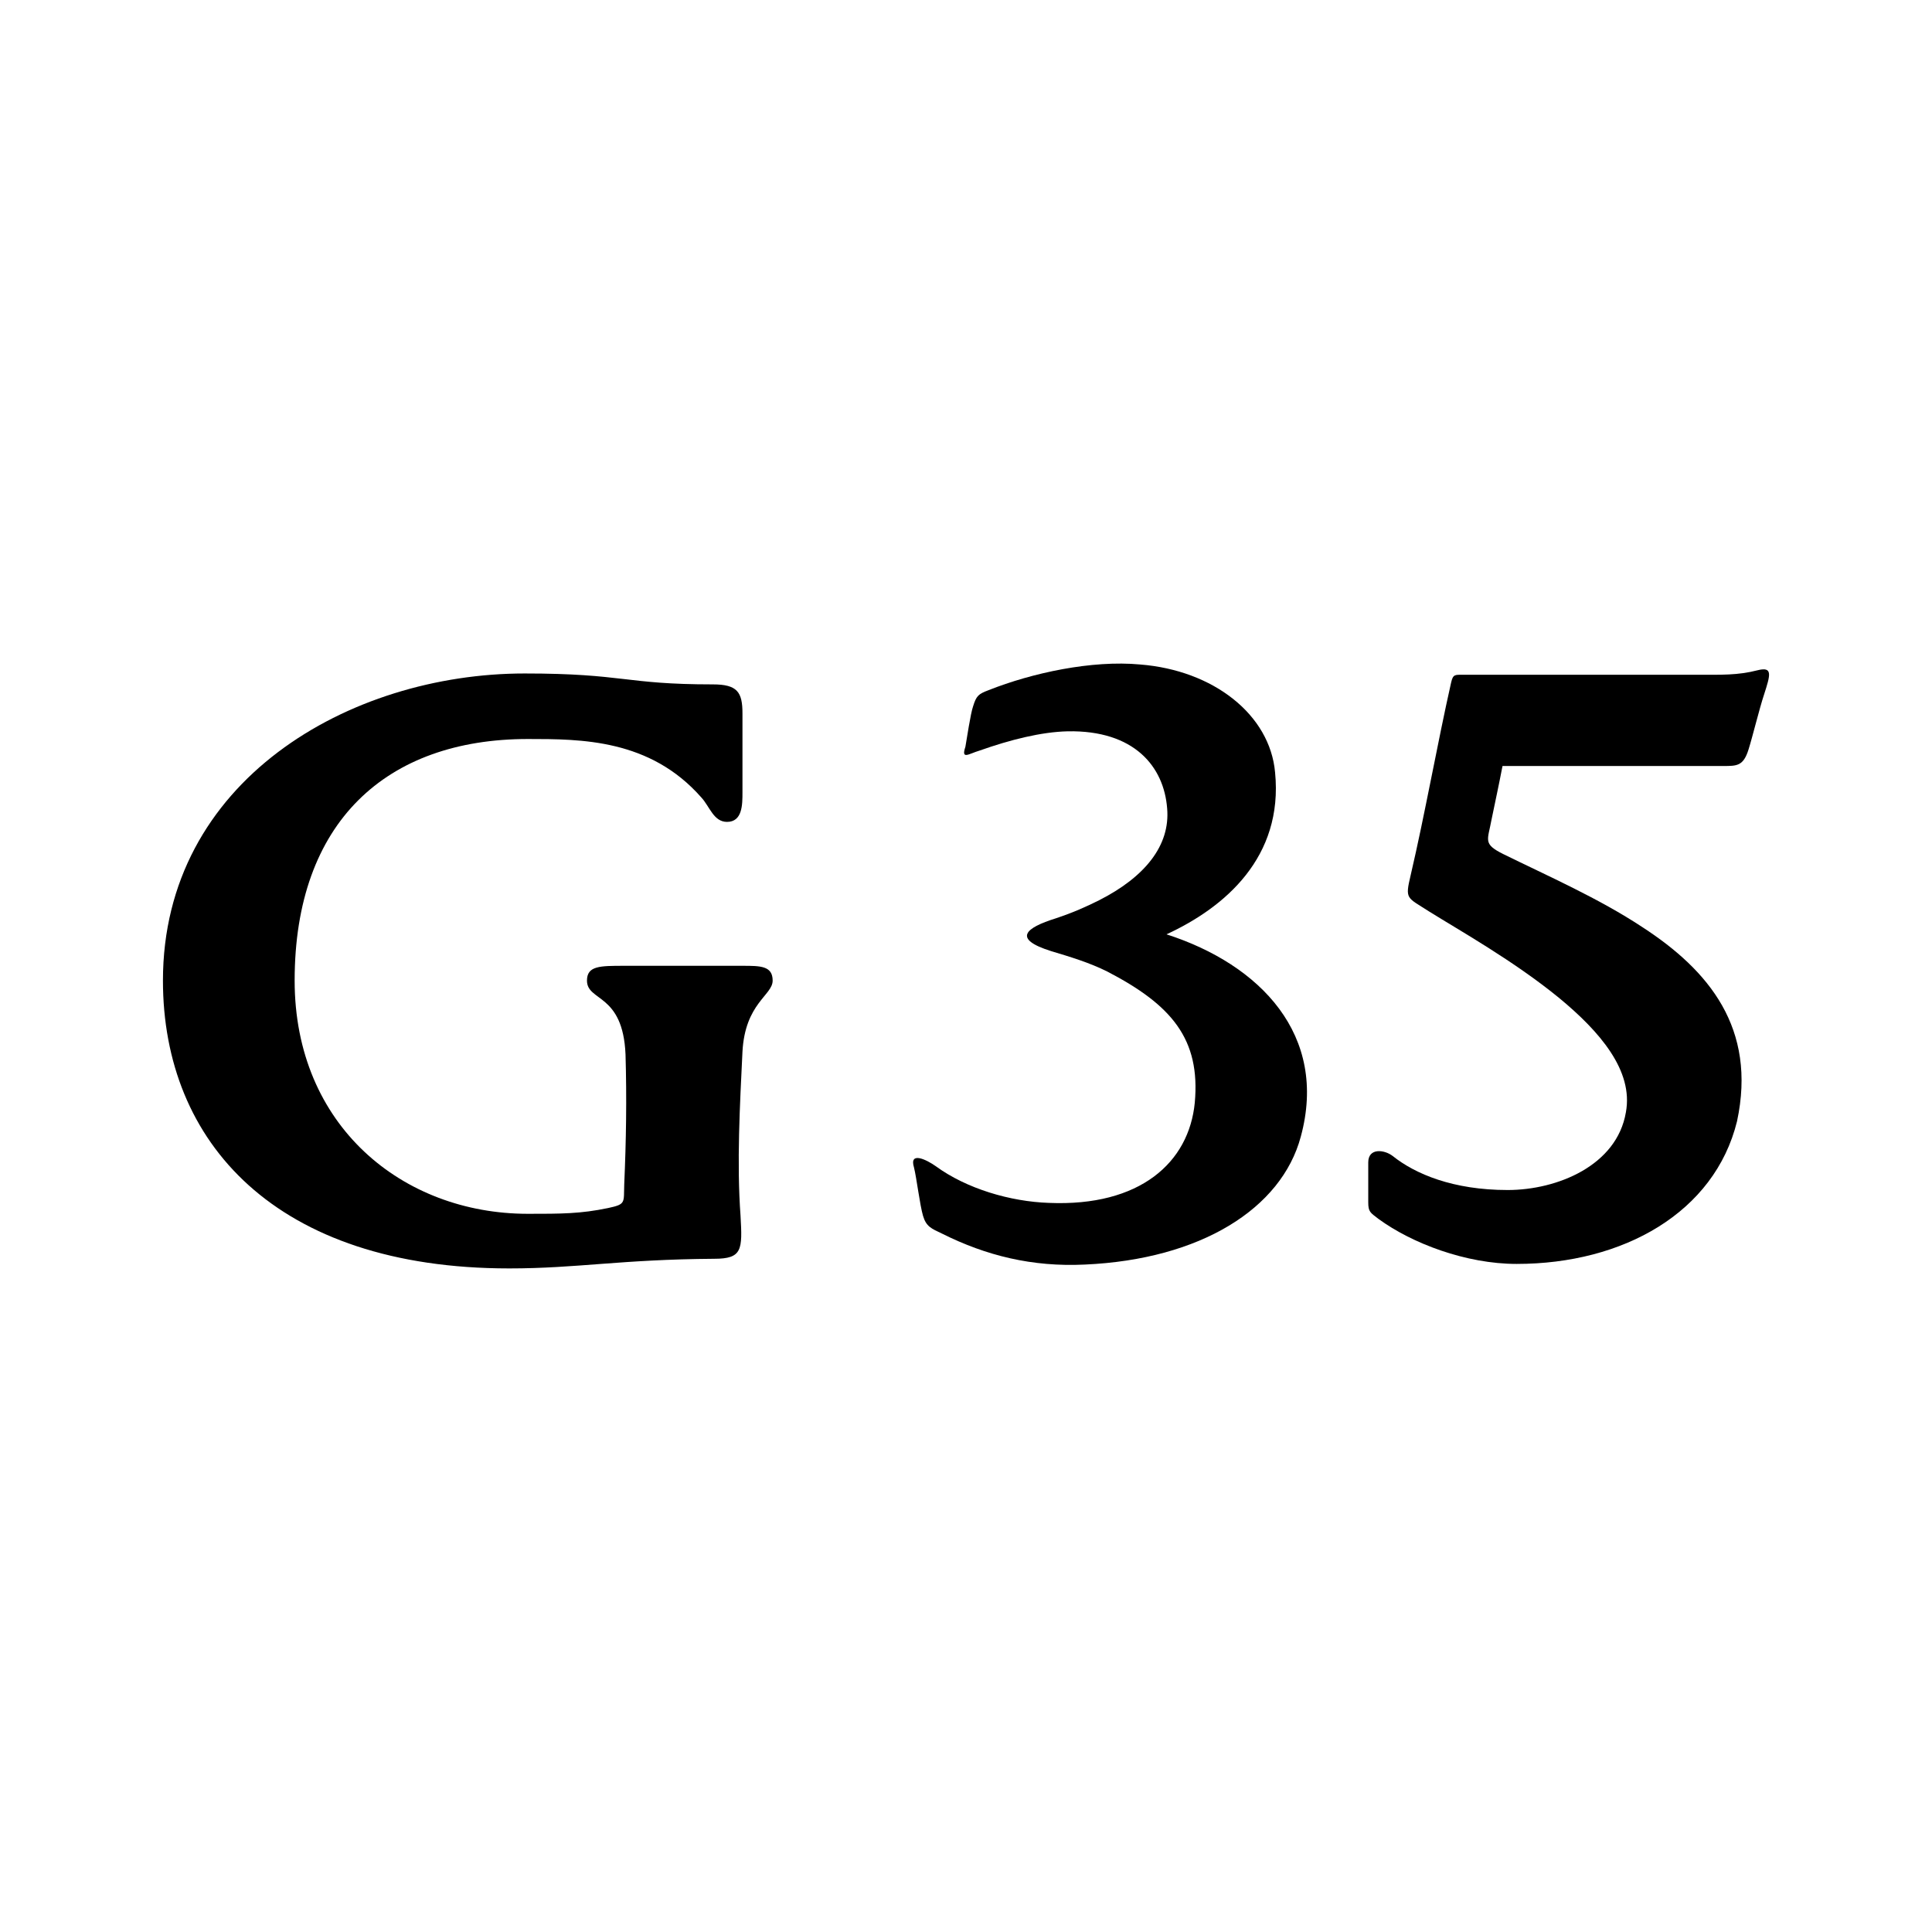 <?xml version="1.0" encoding="utf-8"?>
<!-- Generator: Adobe Illustrator 13.0.0, SVG Export Plug-In . SVG Version: 6.00 Build 14948)  -->
<!DOCTYPE svg PUBLIC "-//W3C//DTD SVG 1.0//EN" "http://www.w3.org/TR/2001/REC-SVG-20010904/DTD/svg10.dtd">
<svg version="1.0" id="Layer_1" xmlns="http://www.w3.org/2000/svg" xmlns:xlink="http://www.w3.org/1999/xlink" x="0px" y="0px"
	 width="192.756px" height="192.756px" viewBox="0 0 192.756 192.756" enable-background="new 0 0 192.756 192.756"
	 xml:space="preserve">
<g>
	<polygon fill-rule="evenodd" clip-rule="evenodd" fill="#FFFFFF" points="0,0 192.756,0 192.756,192.756 0,192.756 0,0 	"/>
	<path fill-rule="evenodd" clip-rule="evenodd" d="M145.996,67.321c7.628,0,15.641,0,23.205,0c2.563,0,4.166,0.064,6.153-0.449
		c1.538-0.384,1.282,0.449,0.642,2.436c-0.449,1.346-1.154,4.231-1.539,5.449c-0.513,1.667-1.153,1.667-2.5,1.667
		c-7.82,0-14.166,0-22.051,0c-0.448,2.308-0.576,2.82-1.09,5.321c-0.384,2.115-0.896,2.436,1.154,3.461
		c4.423,2.18,9.551,4.423,13.91,7.308c6.603,4.294,11.41,10.063,9.423,19.358c-2.243,9.103-11.347,14.23-21.986,14.23
		c-5.064,0-10.448-2.052-13.782-4.487c-0.833-0.641-1.025-0.705-1.025-1.667c0-0.448,0-3.525,0-3.975
		c0-1.474,1.603-1.281,2.436-0.641c2.244,1.795,6.025,3.397,11.475,3.397c4.936,0,10.896-2.436,11.794-7.756
		c0.77-4.167-2.628-8.077-6.666-11.41c-4.552-3.718-9.936-6.73-13.013-8.653c-2.18-1.41-2.371-1.154-1.795-3.589
		c1.41-6.026,2.692-13.269,4.039-19.23C144.971,67.257,145.163,67.321,145.996,67.321L145.996,67.321z"/>
	<path fill-rule="evenodd" clip-rule="evenodd" d="M91.191,116.486c0.256,1.025,0.577,3.718,0.897,4.808
		c0.32,1.09,0.833,1.281,1.923,1.795c4.359,2.179,8.974,3.333,14.23,3.076c11.538-0.513,19.615-5.576,21.538-12.756
		c2.756-10.128-4.038-17.179-13.396-20.191c5.833-2.692,11.666-7.692,10.832-16.153c-0.513-5.769-6.153-10.192-13.461-10.769
		c-4.808-0.449-10.769,0.833-15.128,2.564c-1.025,0.384-1.218,0.577-1.538,1.602c-0.256,0.706-0.641,3.334-0.769,4.039
		c-0.449,1.346,0.321,0.705,1.411,0.385c3.076-1.089,6.153-1.859,8.781-1.923c6.666-0.128,9.615,3.525,9.936,7.692
		c0.32,3.718-2.243,6.858-6.795,9.167c-1.282,0.641-2.563,1.217-4.294,1.794c-3.077,0.962-4.359,2.051-0.513,3.269
		c1.922,0.577,3.846,1.154,5.64,2.051c6.411,3.333,9.295,6.73,8.719,13.076c-0.577,5.961-5.449,10.385-14.551,10
		c-3.847-0.129-8.205-1.41-11.282-3.654C92.473,115.717,90.678,114.819,91.191,116.486L91.191,116.486z"/>
	<path fill-rule="evenodd" clip-rule="evenodd" d="M16.257,97.833c0-19.935,18.589-30.64,36.089-30.64
		c9.936,0,9.936,1.089,18.781,1.089c2.436,0,2.949,0.769,2.949,2.885c0,2.628,0,5.256,0,7.884c0,1.217,0,2.949-1.539,2.949
		c-1.346,0-1.731-1.539-2.564-2.436c-5.128-5.833-11.986-5.833-17.307-5.833c-14.102,0-23.269,8.269-23.269,24.102
		c0,14.486,10.769,23.269,23.269,23.269c3.333,0,5.256,0,8.012-0.577c1.795-0.385,1.539-0.513,1.603-2.372
		c0.192-4.358,0.256-8.589,0.128-12.948c-0.256-6.153-3.846-5.256-3.846-7.371c0-1.475,1.282-1.475,3.718-1.475
		c3.91,0,7.884,0,11.794,0c1.794,0,3.013,0,3.013,1.475s-2.756,2.243-3.013,7.115c-0.256,5.32-0.577,11.089-0.192,16.346
		c0.192,3.397,0.192,4.294-2.628,4.294c-9.358,0.064-13.654,0.962-20.448,0.962C27.539,126.55,16.257,113.986,16.257,97.833
		L16.257,97.833z"/>
</g>
</svg>
